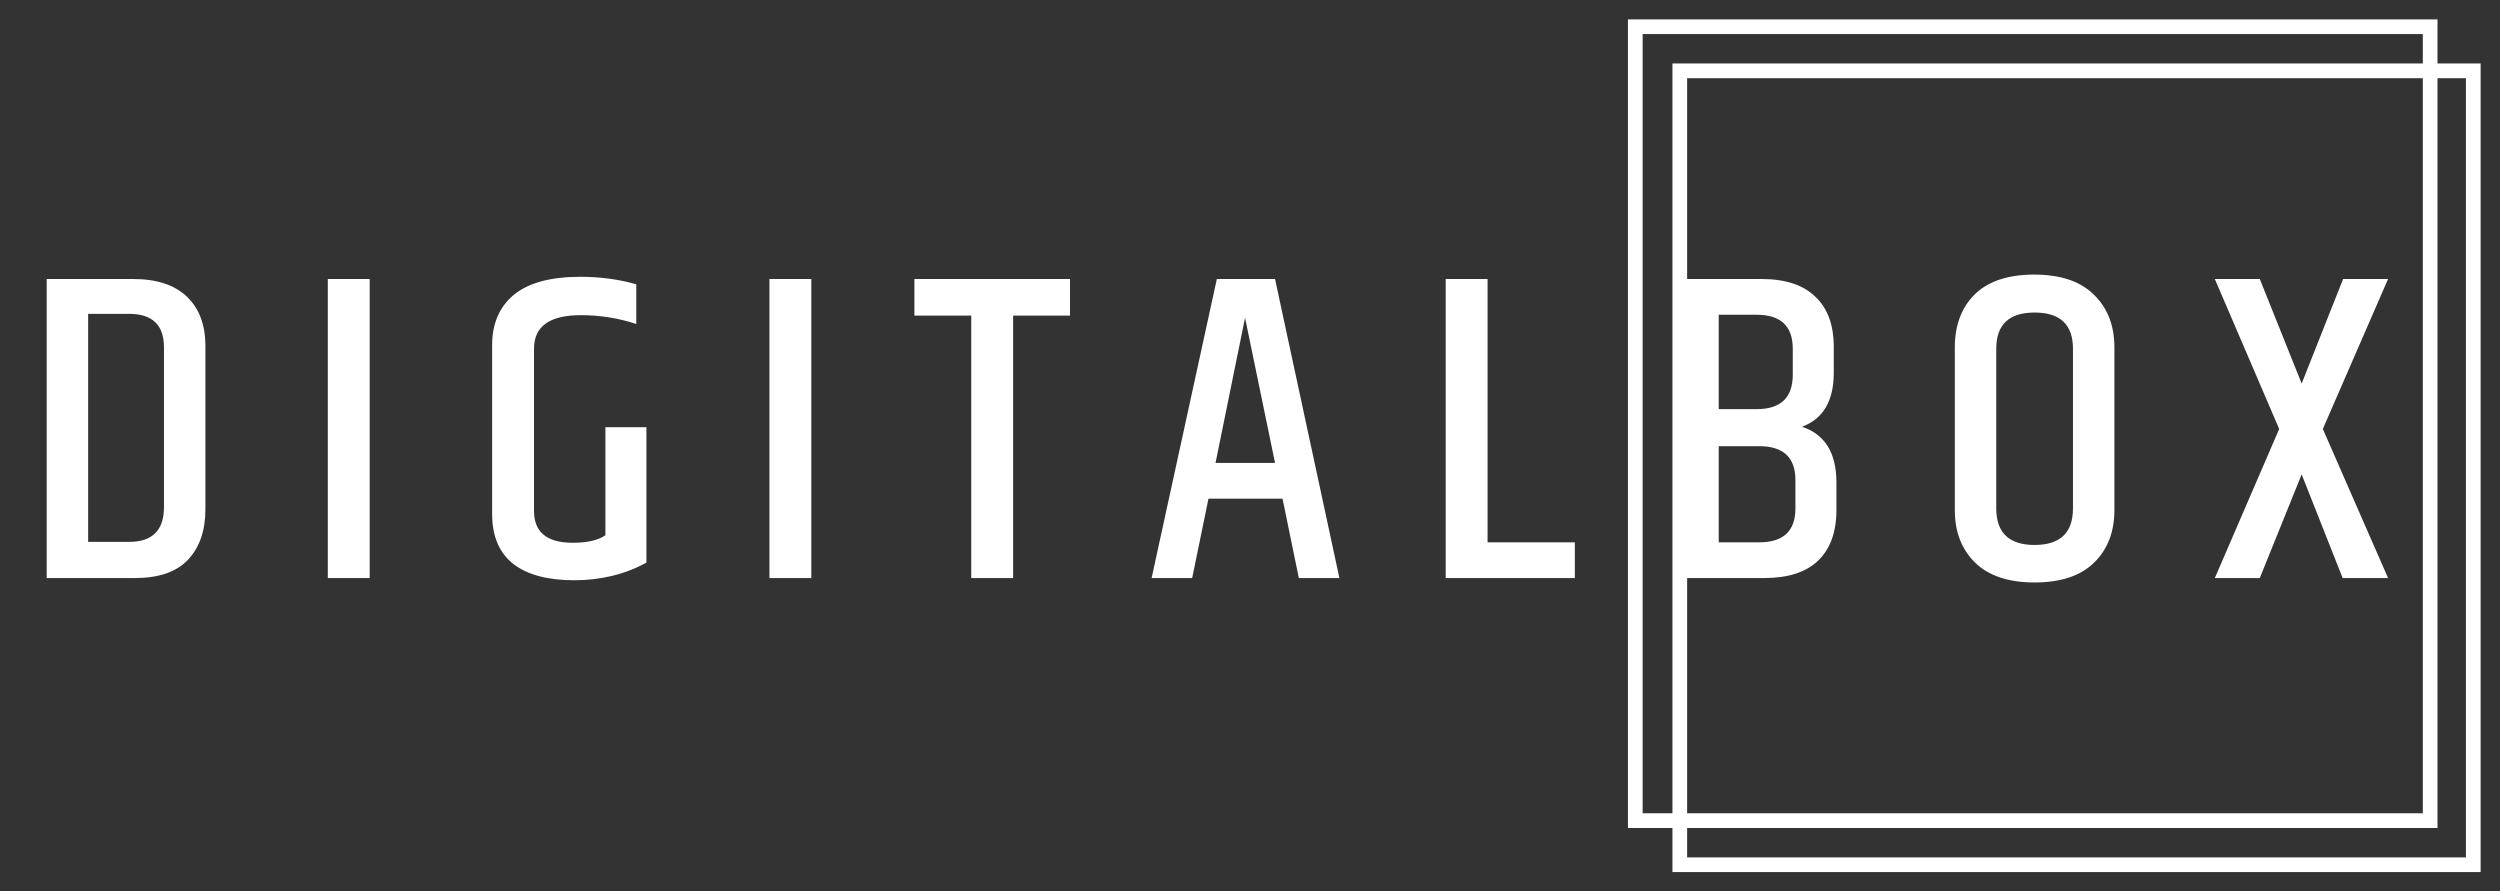 <?xml version="1.0" encoding="UTF-8"?> <svg xmlns="http://www.w3.org/2000/svg" width="129" height="46" viewBox="0 0 129 46" fill="none"><rect x="0" y="0" width="129" height="46" fill="#333333" stroke="none"/><g clip-path="url(#clip0_3225_2206)"><path d="M8.461 17.925C8.461 16.771 7.862 16.195 6.664 16.195H4.548V27.961H6.664C7.862 27.961 8.461 27.362 8.461 26.163V17.925ZM2.41 14.397H6.868C8.082 14.397 9.007 14.7 9.643 15.307C10.28 15.914 10.599 16.764 10.599 17.856V26.277C10.599 27.385 10.296 28.257 9.689 28.894C9.098 29.516 8.188 29.827 6.959 29.827H2.41V14.397ZM16.915 14.397H19.075V29.827H16.915V14.397ZM25.394 17.811C25.394 16.703 25.765 15.838 26.508 15.216C27.266 14.594 28.411 14.283 29.943 14.283C30.974 14.283 31.937 14.412 32.832 14.67V16.718C31.922 16.415 30.966 16.263 29.966 16.263C28.358 16.263 27.555 16.84 27.555 17.993V26.368C27.555 27.46 28.222 28.007 29.556 28.007C30.299 28.007 30.86 27.878 31.239 27.62V22.044H33.355V29.031C32.248 29.638 31.004 29.941 29.625 29.941C28.26 29.941 27.213 29.66 26.485 29.099C25.758 28.523 25.394 27.665 25.394 26.527V17.811ZM39.703 14.397H41.864V29.827H39.703V14.397ZM55.211 14.397V16.286H52.277V29.827H50.116V16.286H47.182V14.397H55.211ZM67.02 29.827L66.179 25.731H62.357L61.516 29.827H59.423L62.789 14.397H65.792L69.113 29.827H67.02ZM62.721 23.887H65.792L64.245 16.4L62.721 23.887ZM74.598 14.397H76.759V27.984H81.262V29.827H74.598V14.397ZM94.622 17.902V19.245C94.622 20.686 94.076 21.611 92.985 22.021C94.168 22.416 94.759 23.372 94.759 24.889V26.323C94.759 27.46 94.44 28.333 93.803 28.94C93.182 29.532 92.257 29.827 91.028 29.827H86.547V14.397H90.892C92.12 14.397 93.045 14.7 93.667 15.307C94.304 15.899 94.622 16.764 94.622 17.902ZM90.642 16.241H88.686V21.111H90.642C91.885 21.111 92.507 20.519 92.507 19.336V17.993C92.507 16.825 91.885 16.241 90.642 16.241ZM92.644 26.232V24.775C92.644 23.607 92.022 23.023 90.778 23.023H88.686V27.984H90.778C92.022 27.984 92.644 27.4 92.644 26.232ZM106.965 17.993C106.965 16.749 106.305 16.127 104.986 16.127C103.666 16.127 103.007 16.749 103.007 17.993V26.232C103.007 27.491 103.666 28.12 104.986 28.12C106.305 28.12 106.965 27.491 106.965 26.232V17.993ZM100.869 17.925C100.869 16.787 101.21 15.876 101.892 15.194C102.59 14.511 103.613 14.169 104.963 14.169C106.328 14.169 107.359 14.518 108.056 15.216C108.754 15.899 109.103 16.802 109.103 17.925V26.323C109.103 27.445 108.754 28.348 108.056 29.031C107.359 29.714 106.335 30.055 104.986 30.055C103.636 30.055 102.612 29.714 101.915 29.031C101.217 28.348 100.869 27.445 100.869 26.323V17.925ZM120.904 14.397H123.224L119.858 22.135L123.224 29.827H120.881L118.766 24.479L116.605 29.827H114.285L117.606 22.135L114.285 14.397H116.605L118.766 19.791L120.904 14.397Z" fill="white"></path><path d="M128 3.276V45H86.298V3.276H128ZM87.056 44.241H127.242V4.035H87.056V44.241Z" fill="white"></path><path d="M125.775 1V42.724H84.002V1H125.775ZM84.76 41.965H125.017V1.759H84.76V41.965Z" fill="white"></path></g><defs><clipPath id="clip0_3225_2206"><rect width="127" height="44" fill="white" transform="translate(1 1)"></rect></clipPath></defs></svg> 
